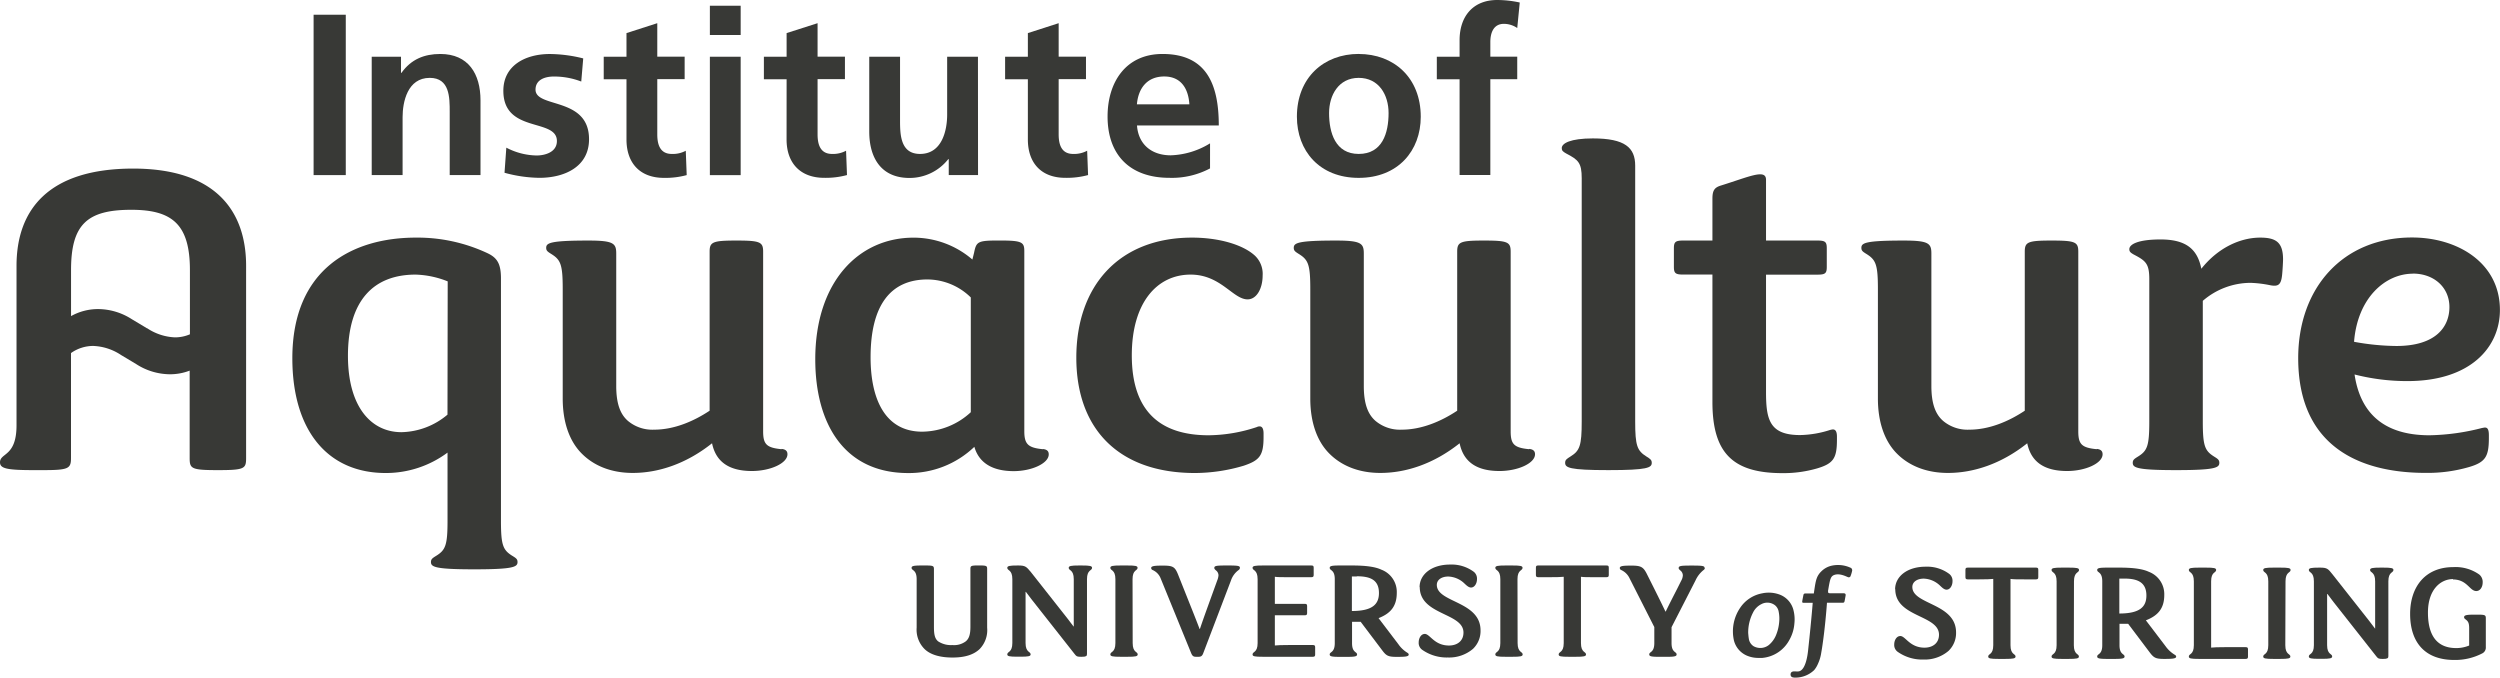 <svg id="Layer_1" data-name="Layer 1" xmlns="http://www.w3.org/2000/svg" viewBox="0 0 597.5 162.03"><defs><style>.cls-1{fill:#383936;}</style></defs><title>mono-wordmarque-logo</title><path class="cls-1" d="M36.71,79.42l-3.62-2.17A15,15,0,0,0,25,74.84a13.2,13.2,0,0,0-6.42,1.68v-11c0-10.93,3.84-14.41,14.41-14.41,9.77,0,14,3.48,14,14.41V80.87a9.09,9.09,0,0,1-3.58.73,12.92,12.92,0,0,1-6.64-2.18M33.45,41.26c-20.46,0-27.9,10-27.9,23.24v38.13c0,7.55-3.95,6.51-3.95,8.84,0,1.51,1.74,1.86,8.14,1.86h2.09c6.16,0,6.74-.35,6.74-2.91V85.35a9.19,9.19,0,0,1,5.33-1.7,12.85,12.85,0,0,1,6.65,2.18L34.17,88a15,15,0,0,0,8.1,2.42,13,13,0,0,0,4.66-.87v20.87c0,2.56.35,2.91,6.75,2.91s6.74-.35,6.74-2.91V64.5c0-13.25-7.44-23.24-27-23.24" transform="translate(-1.6 -0.97)"/><path class="cls-1" d="M188.4,108.33c-3.6-.35-4.41-1.17-4.41-4.3V61.13c0-2.32-.7-2.67-6.39-2.67s-6.4.35-6.4,2.67v38c-3.84,2.55-8.49,4.53-13.26,4.53a9.07,9.07,0,0,1-6.27-2.1c-1.86-1.62-2.79-4.18-2.79-8.36V61.6c0-2.45-.58-3.14-6.63-3.14-9.18,0-10.11.58-10.11,1.74,0,.7.35.93,1.28,1.51,2.21,1.39,2.67,2.56,2.67,8.37V96.24c0,5.46,1.51,10,4.42,13S147.6,114,152.83,114c6,0,12.67-2.09,18.95-7.09.93,4.54,4.19,6.63,9.53,6.63,4.42,0,8.49-1.86,8.49-4,0-.7-.35-1.17-1.4-1.28" transform="translate(-1.6 -0.97)"/><path class="cls-1" d="M108.55,100.07a17.57,17.57,0,0,1-11,4.19c-7.21,0-12.79-6-12.79-18.26,0-13.24,6.16-19.4,16.16-19.4a22.09,22.09,0,0,1,7.68,1.62ZM124,133.79c-2.21-1.4-2.67-2.56-2.67-8.37V67.52c0-3.37-.81-4.88-3.14-6A39.42,39.42,0,0,0,101,57.76c-15.12,0-29.53,7.44-29.53,28.83,0,17.2,8.37,27.43,22.32,27.43a24.66,24.66,0,0,0,14.77-4.88v16.28c0,5.81-.47,7-2.68,8.37-.93.58-1.28.81-1.28,1.51,0,1.16.93,1.74,10.35,1.74s10.34-.58,10.34-1.74c0-.7-.34-.93-1.28-1.51" transform="translate(-1.6 -0.97)"/><path class="cls-1" d="M233.62,99.49A17.31,17.31,0,0,1,222,104.14c-8.72,0-12.33-7.55-12.33-17.78,0-12.44,4.77-18.6,13.61-18.6a14.89,14.89,0,0,1,10.34,4.3Zm17.21,8.84c-3.49-.35-4.42-1.17-4.42-4.3V61c0-2.2-.58-2.55-6-2.55-5.11,0-5.46.23-6,2.9L234,63a21.55,21.55,0,0,0-14.06-5.23c-13.14,0-23.49,10.58-23.49,29.06,0,15.35,6.86,27.2,22.21,27.2a22.56,22.56,0,0,0,15.81-6.27c1.16,4,4.53,5.81,9.41,5.81,4.3,0,8.37-1.86,8.37-4,0-.7-.34-1.17-1.39-1.28" transform="translate(-1.6 -0.97)"/><path class="cls-1" d="M502.73,108.33c-3.6-.35-4.42-1.17-4.42-4.3V61.13c0-2.32-.7-2.67-6.39-2.67s-6.4.35-6.4,2.67v38c-3.83,2.55-8.48,4.53-13.25,4.53a9.07,9.07,0,0,1-6.27-2.1c-1.86-1.62-2.8-4.18-2.8-8.36V61.6c0-2.45-.58-3.14-6.62-3.14-9.18,0-10.11.58-10.11,1.74,0,.7.34.93,1.28,1.51,2.2,1.39,2.67,2.56,2.67,8.37V96.24c0,5.46,1.51,10,4.41,13s7.1,4.76,12.33,4.76c6,0,12.67-2.09,18.95-7.09.93,4.54,4.18,6.63,9.53,6.63,4.42,0,8.48-1.86,8.48-4,0-.7-.35-1.17-1.39-1.28" transform="translate(-1.6 -0.97)"/><path class="cls-1" d="M541.79,57.76c-4.65,0-10,2.32-14.07,7.44-.93-4.65-3.6-7-9.76-7-5.35,0-7.45,1.16-7.45,2.32,0,.58.24.81,1.05,1.28,2.91,1.51,3.72,2.21,3.72,5.93V101.7c0,5.81-.46,7-2.67,8.37-.93.58-1.28.82-1.28,1.51,0,1.16.93,1.75,10.35,1.75s10.34-.59,10.34-1.75c0-.69-.35-.93-1.28-1.51-2.2-1.39-2.67-2.56-2.67-8.37V72.87a17.5,17.5,0,0,1,11.39-4.3,27.54,27.54,0,0,1,4.77.58c1.86.35,2.55-.11,2.79-2.44.11-1,.23-3.14.23-3.72,0-4.06-1.63-5.23-5.46-5.23" transform="translate(-1.6 -0.97)"/><path class="cls-1" d="M578.29,66.36c5,0,8.72,3.26,8.72,8s-3.26,9.3-12.67,9.3a58,58,0,0,1-10.12-1c.82-10.47,7.44-16.28,14.07-16.28m16.62,36.85A53.38,53.38,0,0,1,582.24,105c-9,0-16.28-3.61-17.9-14.53A50.6,50.6,0,0,0,577,92.05c15.11,0,22.08-8.14,22.08-17,0-11.27-10.11-17.32-21-17.32-16.51,0-27.21,12-27.21,28.83,0,21,14.53,27.43,30.46,27.43a35.43,35.43,0,0,0,10.35-1.39c4-1.17,4.76-2.56,4.76-7V105c0-1.86-.58-2-1.51-1.75" transform="translate(-1.6 -0.97)"/><path class="cls-1" d="M302.09,103a37.28,37.28,0,0,1-11.62,2C279,105,272.1,99.38,272.1,85.89c0-12.55,6-19.29,14.06-19.29,7.21,0,10.12,5.92,13.61,5.92,2.21,0,3.6-2.67,3.6-5.69a6,6,0,0,0-1.86-4.77c-2.91-2.67-8.72-4.3-15-4.3-17.44,0-27.67,11.51-27.67,28.71,0,17,10.11,27.55,28.36,27.55a41.18,41.18,0,0,0,11.63-1.74c3.83-1.28,4.76-2.44,4.76-6.86v-.82c0-1.85-.81-1.85-1.51-1.62" transform="translate(-1.6 -0.97)"/><path class="cls-1" d="M367.07,108.33c-3.6-.35-4.42-1.17-4.42-4.3V61.13c0-2.32-.69-2.67-6.39-2.67s-6.39.35-6.39,2.67v38c-3.84,2.55-8.49,4.53-13.26,4.53a9.07,9.07,0,0,1-6.27-2.1c-1.86-1.62-2.79-4.18-2.79-8.36V61.6c0-2.45-.58-3.14-6.63-3.14-9.18,0-10.11.58-10.11,1.74,0,.7.35.93,1.28,1.51,2.21,1.39,2.67,2.56,2.67,8.37V96.24c0,5.46,1.51,10,4.42,13S326.27,114,331.5,114c6,0,12.67-2.09,18.95-7.09.93,4.54,4.18,6.63,9.53,6.63,4.42,0,8.49-1.86,8.49-4,0-.7-.35-1.17-1.4-1.28" transform="translate(-1.6 -0.97)"/><path class="cls-1" d="M395.09,110.07c-2.21-1.39-2.68-2.56-2.68-8.37V40.56c0-4.31-2.44-6.51-10.11-6.51-5.35,0-7.44,1.16-7.44,2.32,0,.58.23.81,1.05,1.28,2.9,1.51,3.72,2.21,3.72,5.93V101.7c0,5.81-.47,7-2.68,8.37-.93.58-1.28.82-1.28,1.51,0,1.16.94,1.75,10.35,1.75s10.35-.59,10.35-1.75c0-.69-.35-.93-1.28-1.51" transform="translate(-1.6 -0.97)"/><path class="cls-1" d="M439.14,103.68a24.7,24.7,0,0,1-7.32,1.27c-7.32,0-8.14-3.71-8.14-10.34v-28H436c1.86,0,2.2-.34,2.2-1.86V60.32c0-1.51-.34-1.86-2.2-1.86H423.68V43.93c0-2.68-4.07-.7-10.81,1.39-1.51.47-2,1.17-2,3.14v10h-7c-1.86,0-2.21.35-2.21,1.86v4.41c0,1.52.35,1.86,2.21,1.86h7V97.05c0,12.21,4.89,17,16.75,17a28.85,28.85,0,0,0,8.37-1.16c3.83-1.16,4.64-2.44,4.64-6.86v-.7c0-1.85-.81-1.85-1.51-1.62" transform="translate(-1.6 -0.97)"/><path class="cls-1" d="M222.75,136.12c1.89,0,2.06.1,2.06.89v13.72c0,1.81.18,2.84,1,3.52a5.6,5.6,0,0,0,3.42.89,4.64,4.64,0,0,0,3.19-.89c.86-.71,1.11-1.82,1.11-3.52V137c0-.79.1-.89,2-.89s2,.1,2,.89v14a6.51,6.51,0,0,1-1.82,5.12c-1.45,1.35-3.55,2-6.46,2s-5.23-.64-6.65-2a6.53,6.53,0,0,1-1.92-5.15V139.39c0-2.31-1.21-2-1.21-2.7,0-.47.53-.57,2.49-.57Z" transform="translate(-1.6 -0.97)"/><path class="cls-1" d="M258.23,150.69v-11.3c0-2.31-1.21-2-1.21-2.7,0-.46.53-.57,2.49-.57h.6c2,0,2.49.11,2.49.57,0,.71-1.21.39-1.21,2.7V157.3c0,.47-.21.64-1.24.64h-.22c-.92,0-1.06-.1-1.45-.6l-10.24-13c-.5-.63-1.1-1.42-1.46-1.92h-.07v12.23c0,2.31,1.21,2,1.21,2.71,0,.46-.53.56-2.49.56h-.6c-2,0-2.49-.1-2.49-.56,0-.71,1.21-.4,1.21-2.71V139.39c0-2.31-1.21-2-1.21-2.7,0-.46.53-.57,2.49-.57H245c1.71,0,1.92.32,3,1.6l8.71,11.05c.5.64,1.1,1.42,1.46,1.92Z" transform="translate(-1.6 -0.97)"/><path class="cls-1" d="M272.31,154.67c0,2.31,1.2,2,1.2,2.7,0,.47-.53.57-2.48.57h-1.57c-1.95,0-2.49-.1-2.49-.57,0-.71,1.21-.39,1.21-2.7V139.39c0-2.31-1.21-2-1.21-2.7,0-.47.54-.57,2.49-.57H271c2,0,2.48.1,2.48.57,0,.71-1.2.39-1.2,2.7Z" transform="translate(-1.6 -0.97)"/><path class="cls-1" d="M292.5,139.74a4,4,0,0,0,.32-1.28,1.53,1.53,0,0,0-.61-1.17c-.28-.25-.39-.39-.39-.57,0-.53.46-.6,3.06-.6s3.06.07,3.06.57a.69.69,0,0,1-.32.53,5.08,5.08,0,0,0-1.82,2.49l-6.61,17.34c-.28.79-.64.89-1.17.89h-.57c-.53,0-.85-.1-1.17-.89L279,139.21a3.61,3.61,0,0,0-1.91-2,.52.52,0,0,1-.36-.49c0-.54,1.14-.57,2.84-.57,2.35,0,2.85.28,3.6,2.17l3,7.53c.53,1.32,1.53,3.84,2.13,5.44h.08c.67-2,1.17-3.38,1.91-5.44Z" transform="translate(-1.6 -0.97)"/><path class="cls-1" d="M306.29,155.24c.64-.07,1.67-.11,3.41-.11h5.66c.42,0,.56.11.56.54v1.74c0,.39-.14.53-.56.53H303.45c-2,0-2.49-.1-2.49-.56,0-.72,1.21-.4,1.21-2.71V139.39c0-2.31-1.21-2-1.21-2.7,0-.47.53-.57,2.49-.57H315c.43,0,.57.1.57.53v1.74c0,.39-.14.53-.57.53h-5.3c-1.74,0-2.77,0-3.41-.1v6.47h7.15c.42,0,.56.11.56.53v1.67c0,.4-.14.53-.56.53h-7.15Z" transform="translate(-1.6 -0.97)"/><path class="cls-1" d="M331.07,148.7l4.73,6.22A7.15,7.15,0,0,0,338,157c.21.15.28.25.28.43,0,.5-1.1.53-2.92.53-2,0-2.45-.28-3.41-1.56l-5.15-6.82h-2.06v5.11c0,2.31,1.2,2,1.2,2.7,0,.47-.53.57-2.48.57h-1.57c-1.95,0-2.49-.1-2.49-.57,0-.7,1.21-.39,1.21-2.7V139.39c0-2.31-1.21-2-1.21-2.7,0-.47.54-.57,2.49-.57h2.85c3.3,0,5.58.32,7,1a5.69,5.69,0,0,1,3.69,5.54c0,3.34-1.63,5-4.44,6.08m-5.12-10h-1.17V147c4.9,0,6.47-1.6,6.47-4.3,0-3.2-2.17-4-5.3-4" transform="translate(-1.6 -0.97)"/><path class="cls-1" d="M340.88,141.31c0-3.06,2.88-5.41,7.29-5.41a8.88,8.88,0,0,1,5.69,1.75,2.09,2.09,0,0,1,.74,1.74c0,1-.57,2-1.42,2-.53,0-1-.42-1.53-.92a5.89,5.89,0,0,0-3.91-1.71c-1.56,0-2.74.75-2.74,2,0,4.27,10.45,3.84,10.45,10.88a5.89,5.89,0,0,1-1.81,4.41,8.8,8.8,0,0,1-6,2.06,10.19,10.19,0,0,1-6.15-1.85,2,2,0,0,1-.82-1.78c0-1,.57-2,1.46-2,1.24,0,2.24,2.77,5.79,2.77,1.85,0,3.45-1,3.45-3.1,0-4.76-10.45-4.12-10.45-10.87" transform="translate(-1.6 -0.97)"/><path class="cls-1" d="M364.31,154.67c0,2.31,1.21,2,1.21,2.7,0,.47-.54.57-2.49.57h-1.57c-1.95,0-2.48-.1-2.48-.57,0-.71,1.2-.39,1.2-2.7V139.39c0-2.31-1.2-2-1.2-2.7,0-.47.53-.57,2.48-.57H363c2,0,2.49.1,2.49.57,0,.71-1.21.39-1.21,2.7Z" transform="translate(-1.6 -0.97)"/><path class="cls-1" d="M385.53,136.12c.43,0,.57.1.57.53v1.74c0,.39-.14.53-.57.53h-2.67c-1.74,0-2.77,0-3.41-.1v15.86c0,2.31,1.21,2,1.21,2.7,0,.46-.53.56-2.49.56h-1.56c-2,0-2.49-.1-2.49-.56,0-.72,1.21-.39,1.21-2.7V138.82c-.64.07-1.67.1-3.42.1h-2.66c-.43,0-.57-.14-.57-.53v-1.74c0-.43.14-.53.57-.53Z" transform="translate(-1.6 -0.97)"/><path class="cls-1" d="M409.06,136.69a.66.66,0,0,1-.32.53,6.72,6.72,0,0,0-1.92,2.49l-5.72,11.16v3.8c0,2.32,1.21,2,1.21,2.71,0,.46-.53.57-2.49.57h-1.57c-1.95,0-2.48-.11-2.48-.57,0-.71,1.21-.39,1.21-2.71v-3.83l-5.9-11.63a4.09,4.09,0,0,0-2-2,.53.53,0,0,1-.35-.49c0-.54,1.06-.57,2.84-.57,2.35,0,2.84.39,3.73,2.2l1.71,3.41c.85,1.71,1.81,3.63,2.63,5.37h.07c.75-1.56,1.67-3.37,2.7-5.37l1-2a2.86,2.86,0,0,0,.39-1.28,1.52,1.52,0,0,0-.6-1.17c-.29-.25-.4-.39-.4-.57,0-.53.5-.6,3.1-.6s3.09.07,3.09.57" transform="translate(-1.6 -0.97)"/><path class="cls-1" d="M454.53,141.82c0-3.06,2.88-5.41,7.29-5.41a8.83,8.83,0,0,1,5.68,1.75,2.07,2.07,0,0,1,.75,1.74c0,1-.57,2-1.42,2-.54,0-1-.43-1.53-.93a5.9,5.9,0,0,0-3.91-1.71c-1.56,0-2.74.75-2.74,2,0,4.26,10.45,3.84,10.45,10.87a5.9,5.9,0,0,1-1.81,4.41,8.75,8.75,0,0,1-6,2.06,10.14,10.14,0,0,1-6.15-1.85,2,2,0,0,1-.82-1.77c0-1,.57-2,1.46-2,1.24,0,2.24,2.78,5.79,2.78,1.85,0,3.45-1,3.45-3.1,0-4.76-10.45-4.12-10.45-10.87" transform="translate(-1.6 -0.97)"/><path class="cls-1" d="M488.19,136.63c.42,0,.56.11.56.53v1.74c0,.4-.14.54-.56.54h-2.67c-1.74,0-2.77,0-3.41-.11v15.85c0,2.31,1.21,2,1.21,2.7,0,.46-.54.57-2.49.57h-1.56c-2,0-2.49-.11-2.49-.57,0-.71,1.21-.39,1.21-2.7V139.33c-.64.07-1.67.11-3.41.11h-2.67c-.43,0-.57-.14-.57-.54v-1.74c0-.42.14-.53.57-.53Z" transform="translate(-1.6 -0.97)"/><path class="cls-1" d="M497.25,155.18c0,2.31,1.21,2,1.21,2.7,0,.46-.53.57-2.49.57h-1.56c-2,0-2.49-.11-2.49-.57,0-.71,1.21-.39,1.21-2.7V139.9c0-2.31-1.21-2-1.21-2.7,0-.46.54-.57,2.49-.57H496c2,0,2.49.11,2.49.57,0,.71-1.21.39-1.21,2.7Z" transform="translate(-1.6 -0.97)"/><path class="cls-1" d="M514.45,149.21l4.73,6.22a7.38,7.38,0,0,0,2.24,2.06c.21.14.28.25.28.43,0,.49-1.1.53-2.91.53-2,0-2.45-.29-3.41-1.56l-5.15-6.83h-2.07v5.12c0,2.31,1.21,2,1.21,2.7,0,.46-.53.57-2.49.57h-1.56c-1.95,0-2.49-.11-2.49-.57,0-.71,1.21-.39,1.21-2.7V139.9c0-2.31-1.21-2-1.21-2.7,0-.46.54-.57,2.49-.57h2.84c3.31,0,5.58.32,7,1a5.7,5.7,0,0,1,3.7,5.54c0,3.34-1.64,5-4.45,6.08m-5.11-10h-1.18v8.35c4.91,0,6.47-1.6,6.47-4.3,0-3.2-2.17-4.05-5.29-4.05" transform="translate(-1.6 -0.97)"/><path class="cls-1" d="M538.3,155.64c.43,0,.57.11.57.54v1.74c0,.39-.14.53-.57.53H527.21c-2,0-2.48-.11-2.48-.57,0-.71,1.2-.39,1.2-2.7V139.9c0-2.31-1.2-2-1.2-2.7,0-.46.53-.57,2.48-.57h1.57c2,0,2.48.11,2.48.57,0,.71-1.2.39-1.2,2.7v15.85c.64-.07,1.67-.11,3.41-.11Z" transform="translate(-1.6 -0.97)"/><path class="cls-1" d="M547.79,155.18c0,2.31,1.21,2,1.21,2.7,0,.46-.53.57-2.49.57H545c-2,0-2.49-.11-2.49-.57,0-.71,1.21-.39,1.21-2.7V139.9c0-2.31-1.21-2-1.21-2.7,0-.46.54-.57,2.49-.57h1.56c2,0,2.49.11,2.49.57,0,.71-1.21.39-1.21,2.7Z" transform="translate(-1.6 -0.97)"/><path class="cls-1" d="M569.26,151.2V139.9c0-2.31-1.21-2-1.21-2.7,0-.46.53-.57,2.49-.57h.6c2,0,2.49.11,2.49.57,0,.71-1.21.39-1.21,2.7v17.91c0,.46-.21.64-1.24.64H571c-.92,0-1.06-.11-1.45-.6l-10.24-13c-.49-.63-1.1-1.42-1.45-1.92h-.08v12.23c0,2.31,1.21,2,1.21,2.7,0,.46-.53.57-2.48.57h-.61c-2,0-2.49-.11-2.49-.57,0-.71,1.21-.39,1.21-2.7V139.9c0-2.31-1.21-2-1.21-2.7,0-.46.53-.57,2.49-.57h.21c1.71,0,1.92.32,2.95,1.6l8.71,11.05c.5.64,1.1,1.42,1.46,1.92Z" transform="translate(-1.6 -0.97)"/><path class="cls-1" d="M587.88,139.37c-3,0-6,2.52-6,8,0,6,2.56,8.49,6.76,8.49a8,8,0,0,0,3.09-.61v-4.12c0-1.28-.25-1.67-.86-2.13-.28-.21-.35-.32-.35-.53,0-.5.71-.6,2.56-.6h.57c1.88,0,2.06.1,2.06.88v6.86a1.56,1.56,0,0,1-.93,1.56,14,14,0,0,1-6.61,1.53c-7,0-10.55-4.19-10.55-11,0-6.64,3.76-11.19,10.3-11.19a9.79,9.79,0,0,1,6.22,1.77,2.29,2.29,0,0,1,.82,1.88c0,1.11-.6,2.07-1.53,2.07-1.6,0-2.17-2.77-5.58-2.77" transform="translate(-1.6 -0.97)"/><path class="cls-1" d="M561.63,156.56" transform="translate(-1.6 -0.97)"/><path class="cls-1" d="M443.88,136.68a3.1,3.1,0,0,0-.56-.25,7.15,7.15,0,0,0-4.16-.21,5,5,0,0,0-2.15,1.2c-1.26,1.17-1.43,2.23-1.77,4.45l-.14.94h-1.75a1.94,1.94,0,0,0-.34,0,.42.42,0,0,0-.39.35c-.1.51-.2,1-.29,1.53,0,.24,0,.32.28.35a2.56,2.56,0,0,0,.39,0h1.84c-.32,3.91-.7,7.69-1.11,11.43-.1.93-.54,4.56-2.15,4.94-.66.16-1.52-.22-1.93.34a.93.93,0,0,0-.06.7c.15.41.58.43.8.46a6.47,6.47,0,0,0,4.8-1.79,5.91,5.91,0,0,0,.89-1.47,9.55,9.55,0,0,0,.8-2.69c.3-1.61.93-6,1.37-11.93.2,0,3.2,0,3.66,0s.49-.12.57-.51.14-.76.21-1.14,0-.62-.51-.62H439c-.05,0-.34,0-.45-.14a1.42,1.42,0,0,1,0-.71c.44-2.56.56-3.27,1.57-3.57,1.31-.39,2.83.48,3.18.58a.45.45,0,0,0,.6-.31,7.7,7.7,0,0,0,.34-1.13.7.7,0,0,0-.38-.85" transform="translate(-1.6 -0.97)"/><path class="cls-1" d="M426.82,149.69a10.31,10.31,0,0,1-.81,3.22,6,6,0,0,1-1.7,2.25,3.28,3.28,0,0,1-3.61.25,2.56,2.56,0,0,1-1.14-1.85c-.08-.48-.11-1-.14-1.25a10.31,10.31,0,0,1,1.14-4.91,4.4,4.4,0,0,1,2.05-2.06,3,3,0,0,1,3.22.29,2.54,2.54,0,0,1,.88,1.57,8.32,8.32,0,0,1,.11,2.49m3.44-2.81a5.34,5.34,0,0,0-3.51-3.87,7.47,7.47,0,0,0-4-.23,8.07,8.07,0,0,0-5.22,3.41A10,10,0,0,0,416,154a5.38,5.38,0,0,0,3,3.62,7,7,0,0,0,3,.59l.8,0a8.16,8.16,0,0,0,6.43-4.24,9.39,9.39,0,0,0,1.23-4,8.88,8.88,0,0,0-.2-3.08" transform="translate(-1.6 -0.97)"/><rect class="cls-1" x="74.95" y="3.52" width="7.69" height="38.33"/><path class="cls-1" d="M90.44,14.53h7v3.85h.11c2.31-3.24,5.44-4.51,9.28-4.51,6.7,0,9.61,4.73,9.61,11.1V42.81h-7.36V27.71c0-3.46,0-8.13-4.77-8.13-5.33,0-6.49,5.77-6.49,9.4V42.81H90.44Z" transform="translate(-1.6 -0.97)"/><path class="cls-1" d="M140.52,20.46a18,18,0,0,0-6.59-1.2c-2,0-4.34.71-4.34,3.13,0,4.5,12.79,1.64,12.79,11.86,0,6.59-5.87,9.22-11.86,9.22a32.64,32.64,0,0,1-8.34-1.21l.43-6a16.11,16.11,0,0,0,7.25,1.87c1.87,0,4.84-.71,4.84-3.46,0-5.54-12.8-1.76-12.8-12,0-6.1,5.33-8.79,11.09-8.79a33.59,33.59,0,0,1,8,1.05Z" transform="translate(-1.6 -0.97)"/><path class="cls-1" d="M151.33,19.91h-5.44V14.53h5.44V8.88l7.36-2.37v8h6.54v5.38h-6.54V33.09c0,2.42.66,4.67,3.46,4.67A6.51,6.51,0,0,0,165.5,37l.22,5.82a19.35,19.35,0,0,1-5.44.66c-5.76,0-8.95-3.57-8.95-9.17Z" transform="translate(-1.6 -0.97)"/><path class="cls-1" d="M171.26,14.53h7.36V42.82h-7.36Zm0-12.19h7.36v7h-7.36Z" transform="translate(-1.6 -0.97)"/><path class="cls-1" d="M189.6,19.91h-5.43V14.53h5.43V8.88L197,6.51v8h6.54v5.38H197V33.09c0,2.42.66,4.67,3.46,4.67a6.51,6.51,0,0,0,3.35-.77l.22,5.82a19.35,19.35,0,0,1-5.44.66c-5.76,0-9-3.57-9-9.17Z" transform="translate(-1.6 -0.97)"/><path class="cls-1" d="M235.35,42.81h-7V39h-.11a11.77,11.77,0,0,1-9.28,4.5c-6.7,0-9.61-4.72-9.61-11.09V14.53h7.36v15.1c0,3.46.06,8.13,4.78,8.13,5.33,0,6.48-5.77,6.48-9.39V14.53h7.36Z" transform="translate(-1.6 -0.97)"/><path class="cls-1" d="M247.26,19.91h-5.44V14.53h5.44V8.88l7.36-2.37v8h6.53v5.38h-6.53V33.09c0,2.42.66,4.67,3.46,4.67a6.51,6.51,0,0,0,3.35-.77l.22,5.82a19.35,19.35,0,0,1-5.44.66c-5.77,0-8.95-3.57-8.95-9.17Z" transform="translate(-1.6 -0.97)"/><path class="cls-1" d="M285.86,25.9c-.22-3.57-1.86-6.65-6-6.65s-6.21,2.86-6.54,6.65Zm4.94,15.32a19.44,19.44,0,0,1-9.72,2.25c-9.33,0-14.77-5.38-14.77-14.66,0-8.18,4.34-14.94,13.13-14.94,10.49,0,13.45,7.2,13.45,17.08H273.34c.33,4.56,3.52,7.14,8.07,7.14a19,19,0,0,0,9.39-2.86Z" transform="translate(-1.6 -0.97)"/><path class="cls-1" d="M326.33,37.76c5.66,0,7.14-5,7.14-9.77,0-4.34-2.31-8.41-7.14-8.41s-7.08,4.18-7.08,8.41c0,4.67,1.48,9.77,7.08,9.77m0-23.89c8.4,0,14.83,5.66,14.83,15,0,8.13-5.44,14.61-14.83,14.61S311.56,37,311.56,28.86c0-9.33,6.42-15,14.77-15" transform="translate(-1.6 -0.97)"/><path class="cls-1" d="M350.44,19.91H345V14.53h5.44V10.58c0-5.66,3.18-9.61,9-9.61a25.84,25.84,0,0,1,5.38.6l-.6,6.1a5.67,5.67,0,0,0-3.19-1c-2.47,0-3.24,2.14-3.24,4.34v3.51h6.43v5.38h-6.43v22.9h-7.35Z" transform="translate(-1.6 -0.97)"/></svg>